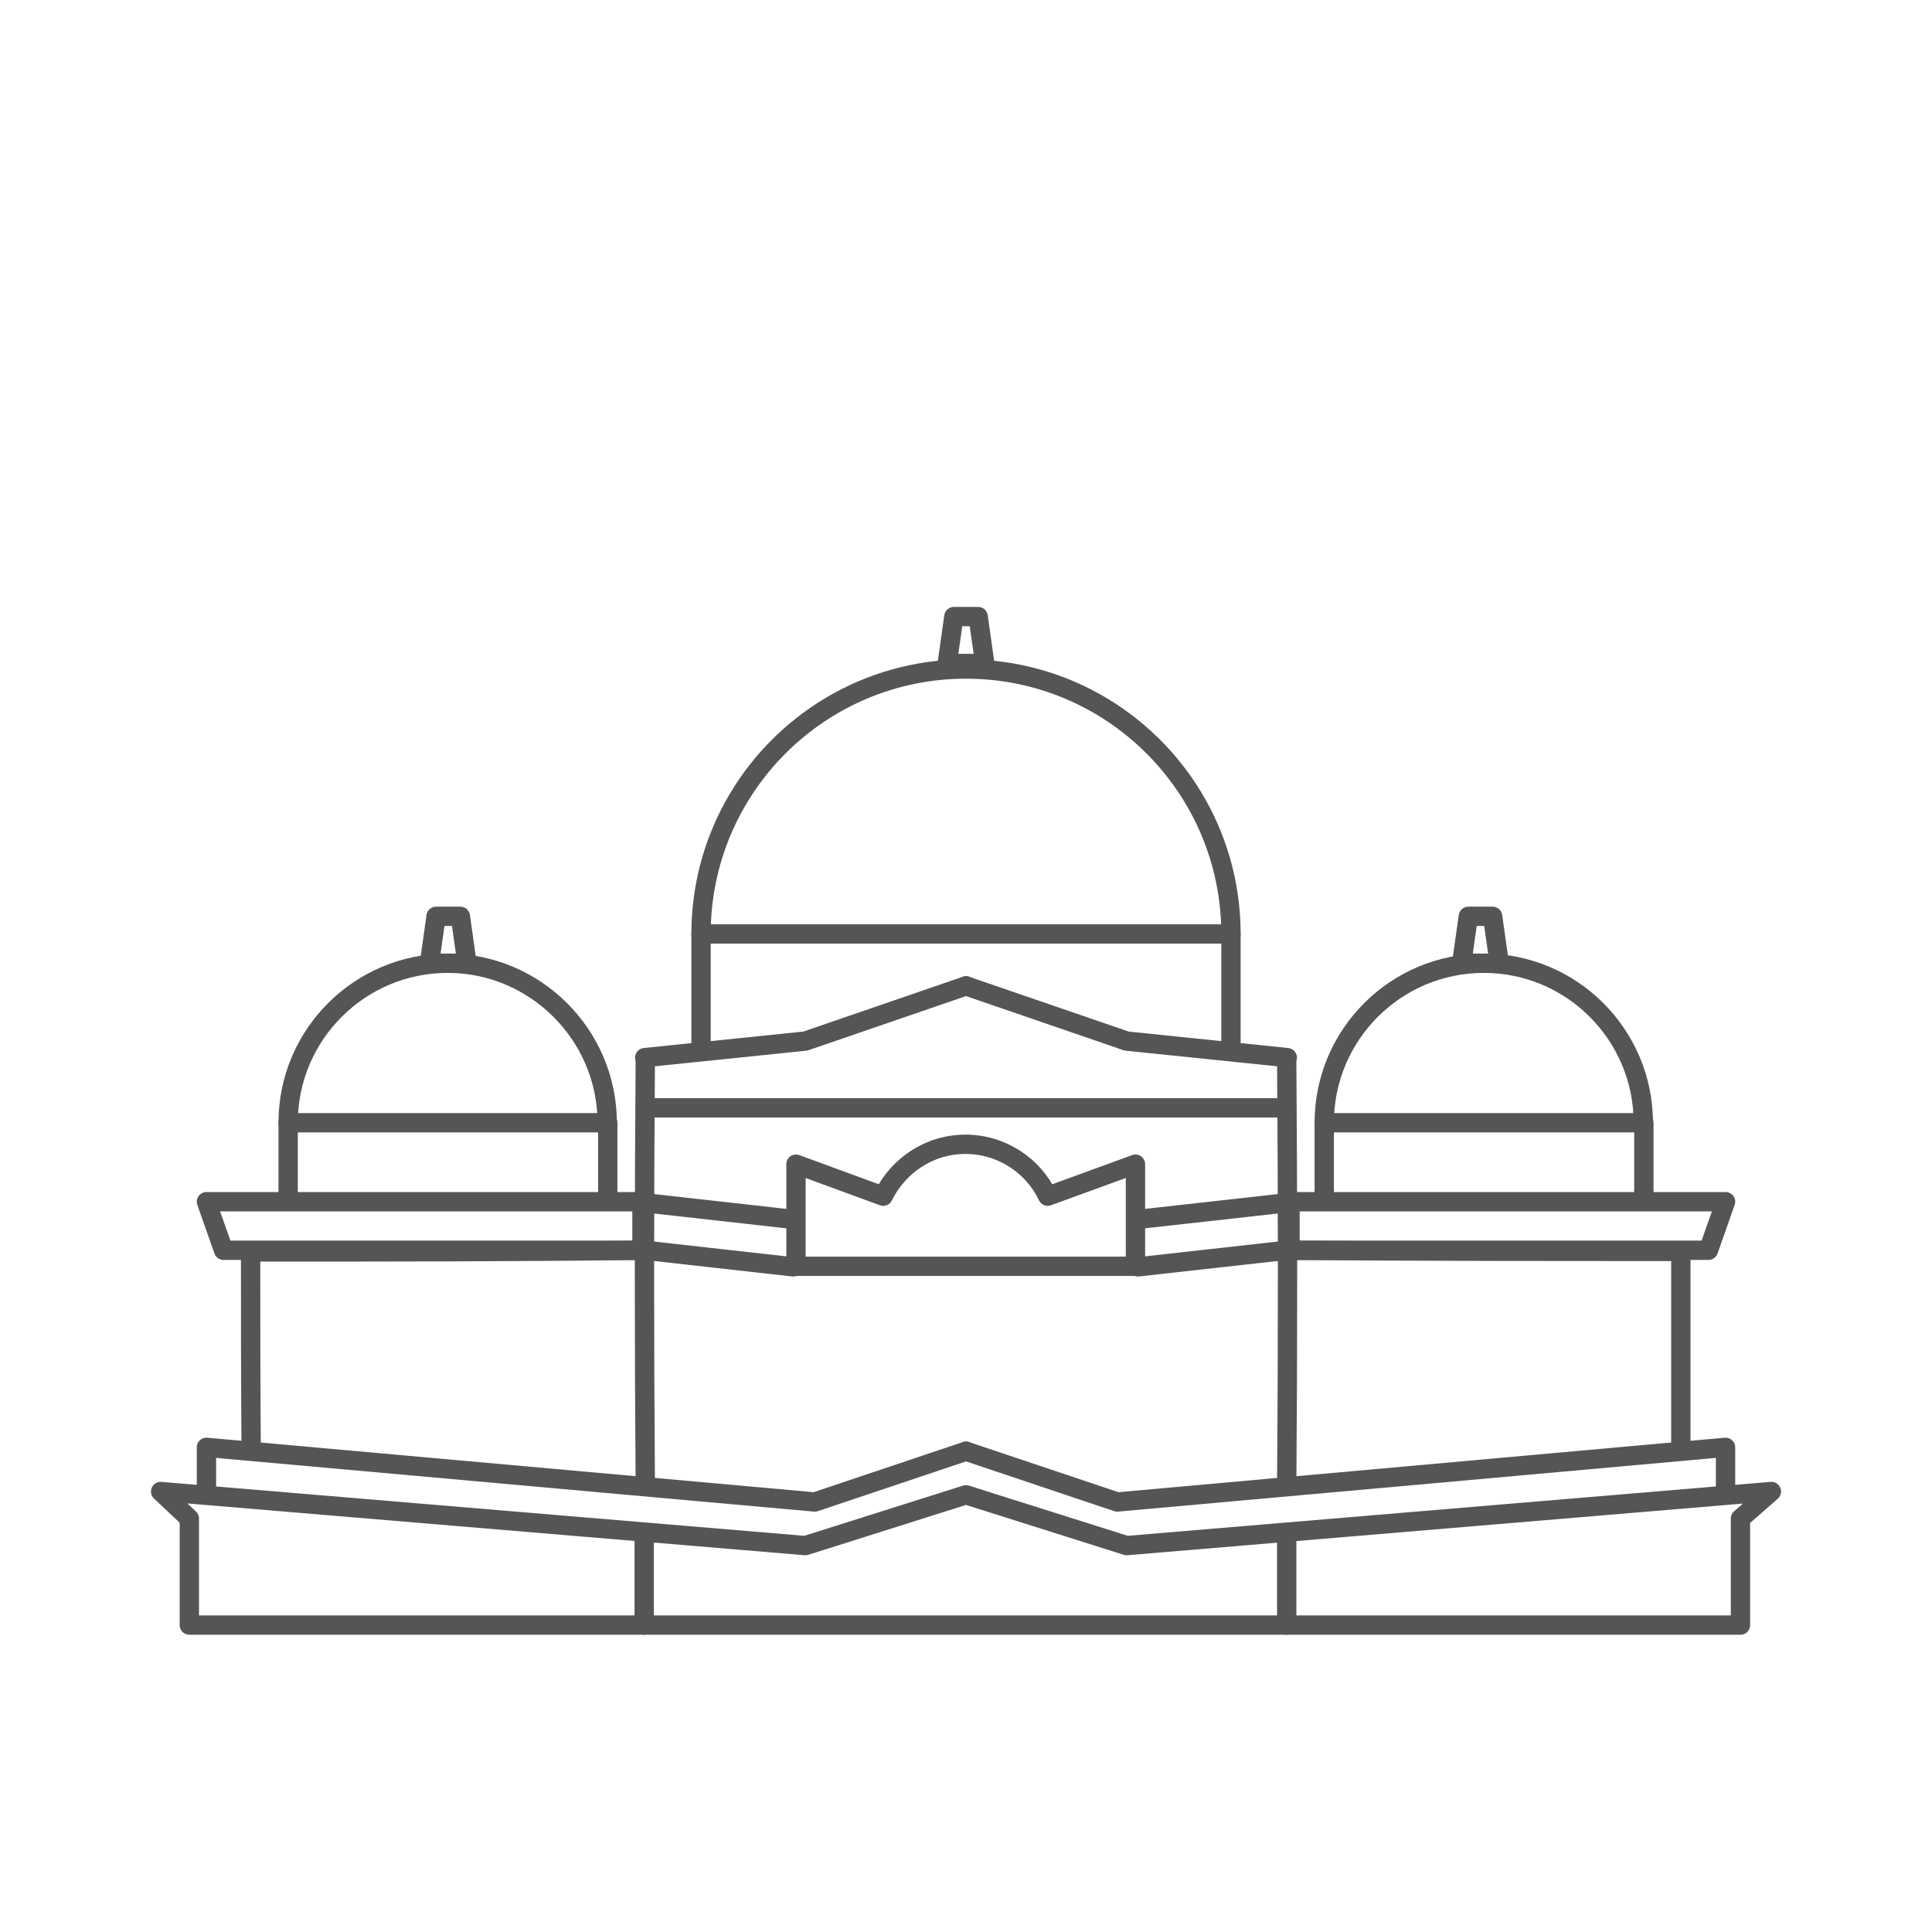 <svg xmlns="http://www.w3.org/2000/svg" xmlns:xlink="http://www.w3.org/1999/xlink" id="open-hand-monument" x="0px" y="0px" viewBox="0 0 350 350" style="enable-background:new 0 0 350 350;" xml:space="preserve"><style type="text/css">	.st0{fill:#555555;}	.st1{fill:none;stroke:#555555;stroke-width:3.5;stroke-linecap:round;stroke-linejoin:round;stroke-miterlimit:10;}</style><g>	<path class="st1" d="M116.9,268.9c-0.2-25.8-0.2-50.9,0-76.7"></path>	<path class="st1" d="M233.1,192.3c0.2,25.7,0.2,50.9,0,76.8"></path>	<path class="st1" d="M304.5,262.2c0-11.7,0-23.6,0-35.5c-23.8,0-47.5,0-71.4-0.2"></path>	<path class="st1" d="M45.5,262.2c-0.1-11.7-0.1-23.9-0.1-35.4c23.8,0,47.5,0,71.5-0.3"></path>	<line class="st1" x1="116.9" y1="200.7" x2="233.1" y2="200.7"></line>	<polygon class="st1" points="177.2,111.7 172.8,111.7 171.6,120.2 178.4,120.2  "></polygon>	<polygon class="st1" points="270.4,166 266,166 264.8,174.5 271.6,174.5  "></polygon>	<polygon class="st1" points="83.4,166 79,166 77.8,174.5 84.6,174.5  "></polygon>	<line class="st1" x1="233.1" y1="294.4" x2="233.1" y2="278.7"></line>	<line class="st1" x1="116.7" y1="294.4" x2="116.7" y2="278.7"></line>	<path class="st1" d="M208.3,169.2H127c0-26.5,21.5-48,48-48s48,21.5,48,48h-14.6"></path>	<line class="st1" x1="127" y1="169.2" x2="127" y2="189.1"></line>	<line class="st1" x1="223" y1="169.2" x2="223" y2="189.6"></line>	<g>		<path class="st1" d="M289.2,203.4h-49.3c0-16,13-28.9,28.9-28.9c16,0,28.9,13,28.9,28.9H289"></path>		<line class="st1" x1="239.9" y1="203.4" x2="239.9" y2="216.7"></line>		<line class="st1" x1="297.8" y1="203.4" x2="297.8" y2="217.1"></line>	</g>	<g>		<path class="st1" d="M103.6,203.4H52.2c0-16,13-28.9,28.9-28.9s28.9,13,28.9,28.9h-8.8"></path>		<line class="st1" x1="52.2" y1="203.4" x2="52.2" y2="216.7"></line>		<line class="st1" x1="110.1" y1="203.4" x2="110.1" y2="217.1"></line>	</g>	<g>		<polyline class="st1" points="175,262.9 202.4,272.1 312.6,262.2 312.6,270.2   "></polyline>		<polyline class="st1" points="175,262.9 147.6,272.1 37.4,262.2 37.4,270.2   "></polyline>	</g>	<g>		<polyline class="st1" points="175,270.8 204.1,280 320.9,270.2 315.3,275.1 315.3,294.4 34.3,294.4 34.3,275.1 29.1,270.2     145.9,280 175,270.8   "></polyline>	</g>	<polyline class="st1" points="233.2,191.6 204.1,188.6 175,178.6  "></polyline>	<polyline class="st1" points="116.8,191.6 145.9,188.6 175,178.6  "></polyline>	<line class="st1" x1="233.1" y1="217.9" x2="206.2" y2="220.9"></line>	<line class="st1" x1="116.9" y1="217.9" x2="143.7" y2="220.9"></line>	<line class="st1" x1="233.1" y1="226.5" x2="206.2" y2="229.5"></line>	<line class="st1" x1="116.9" y1="226.5" x2="143.7" y2="229.5"></line>	<polygon class="st1" points="233.7,226.5 309.5,226.5 312.6,217.7 233.7,217.7  "></polygon>	<polygon class="st1" points="116.3,217.7 37.4,217.7 40.5,226.5 116.3,226.5  "></polygon>	<path class="st1" d="M205.7,210.9v18.5h-61.5v-18.5l15.8,5.8c2.7-5.5,8.3-9.4,14.9-9.4c6.6,0,12.3,3.9,14.9,9.4L205.7,210.9z"></path></g></svg>